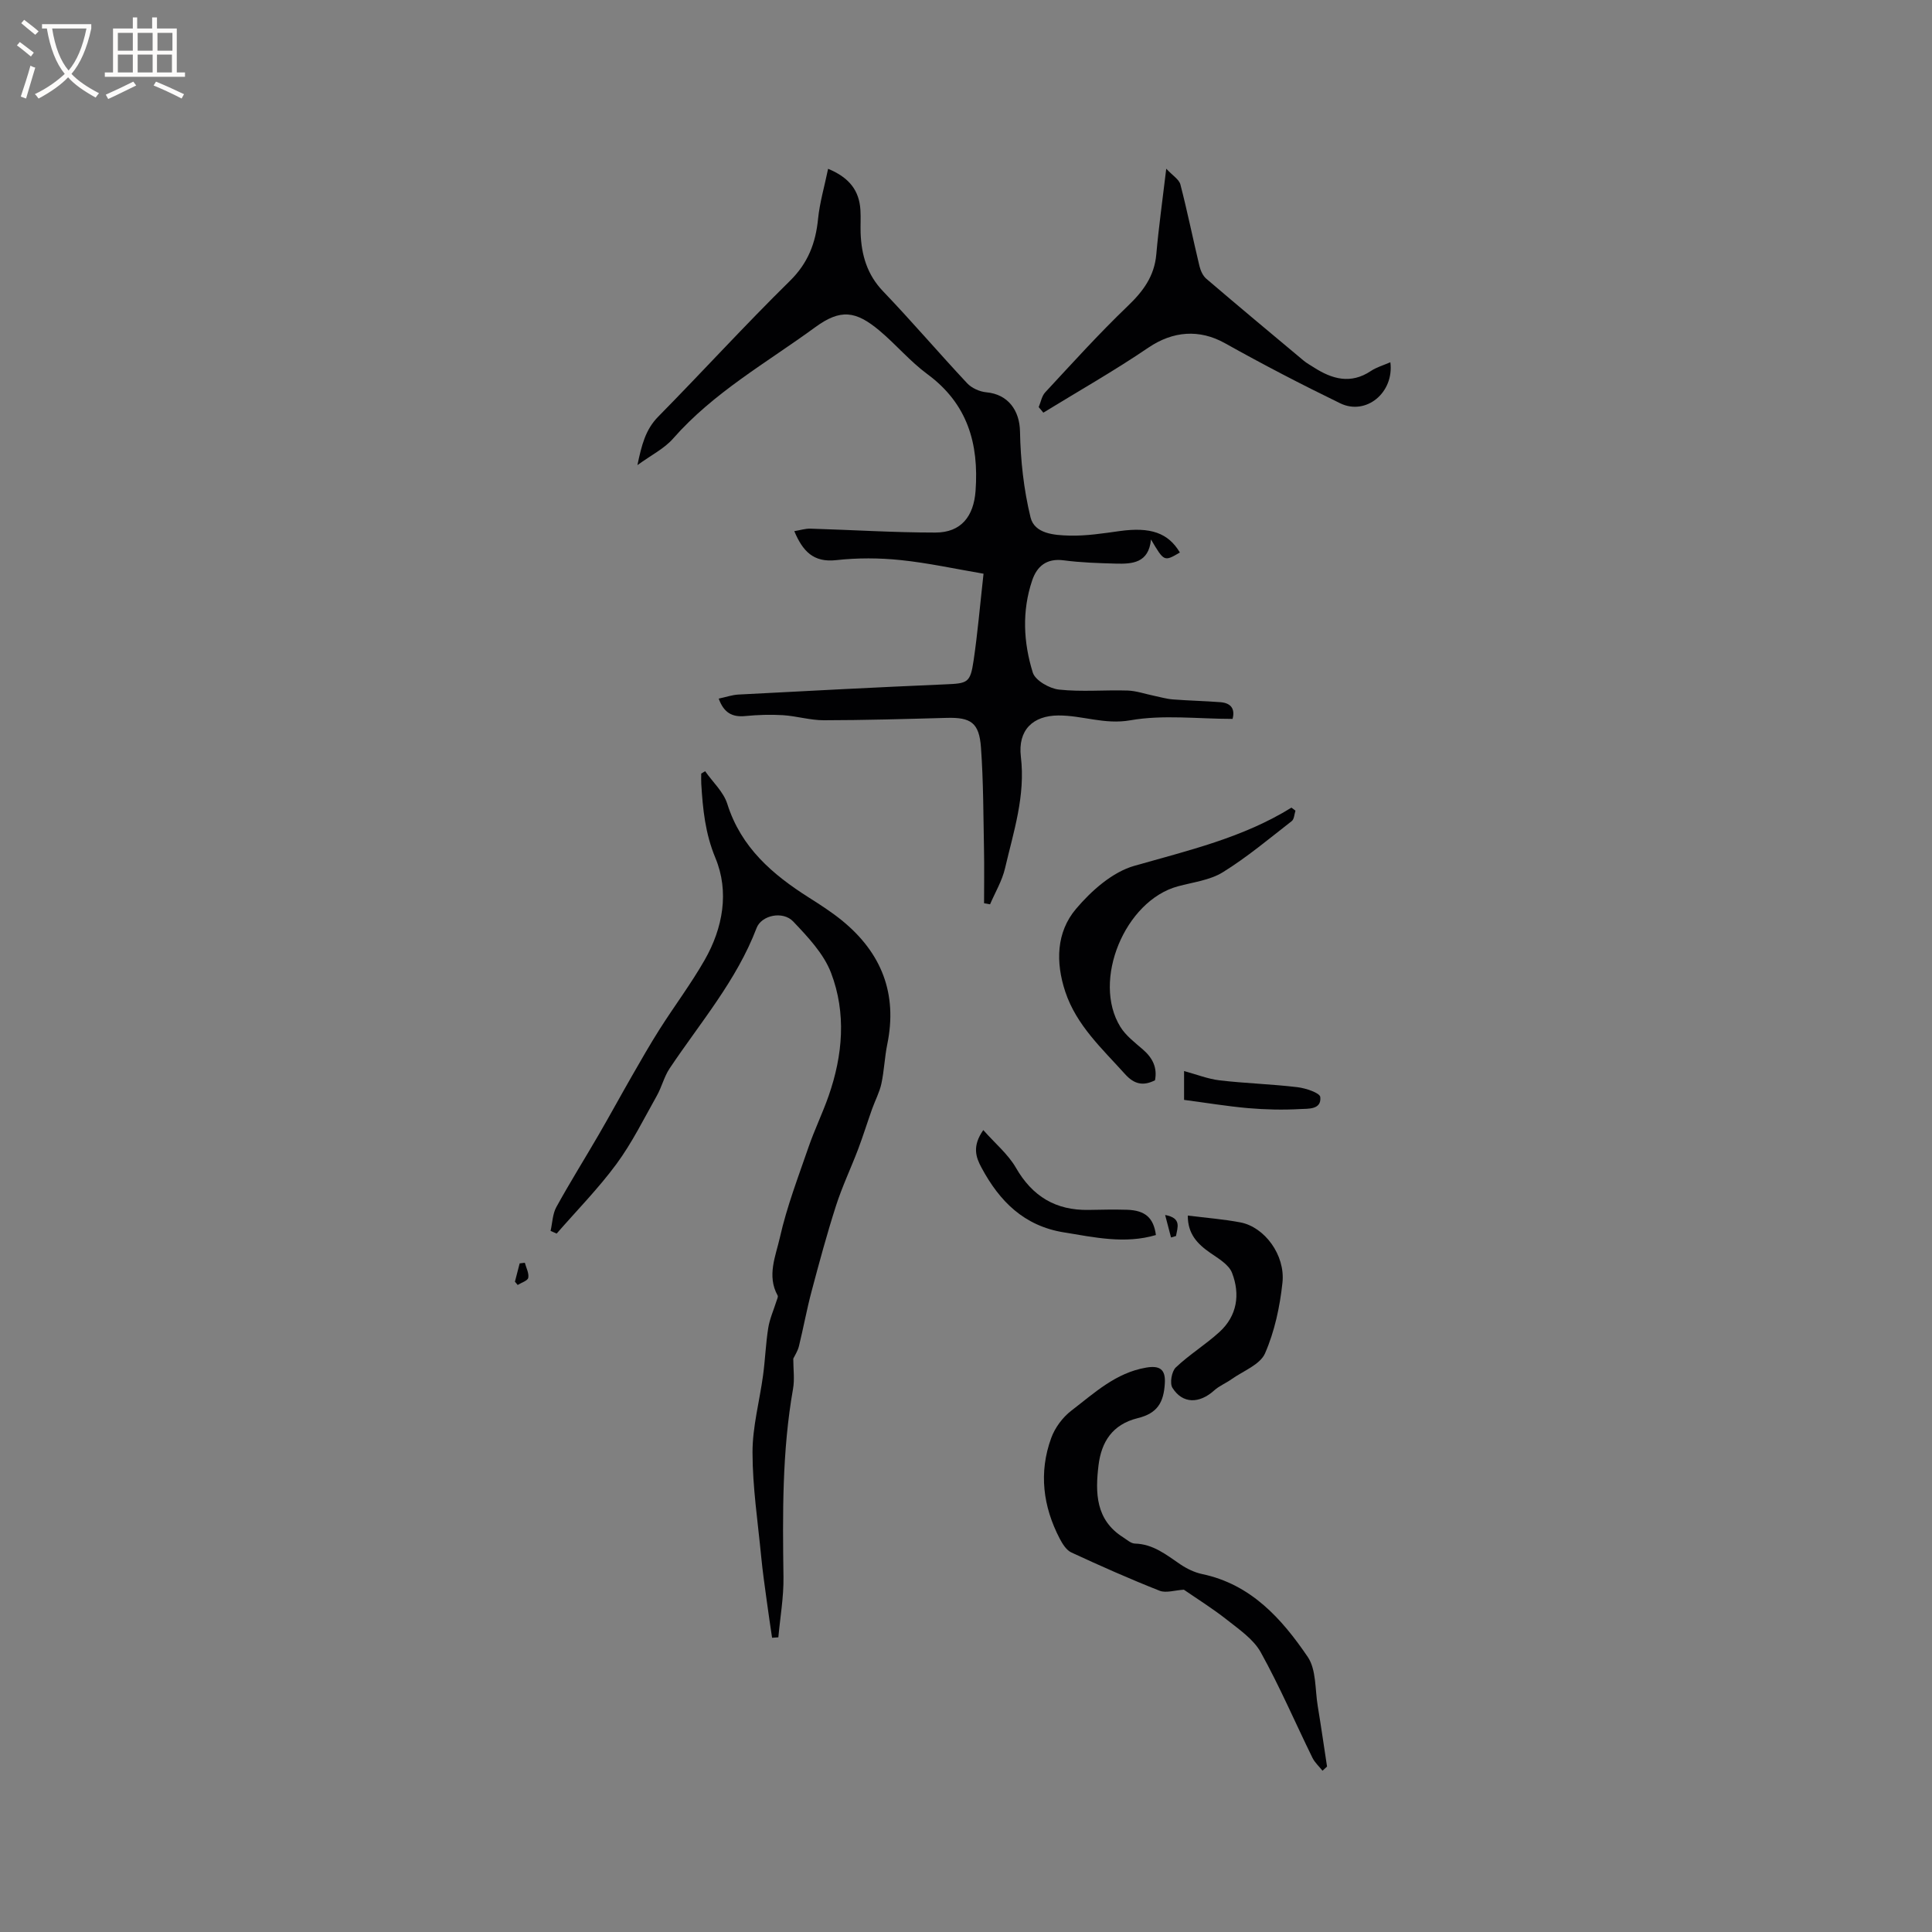 <svg enable-background="new 0 0 400 400" viewBox="0 0 400 400" xmlns="http://www.w3.org/2000/svg"><rect x="0" y="0" width="400" height="400" fill="#808080" stroke="none"/><g fill="#010103"><path d="m203.63 118.78c-5.82-.99-11.45-2.23-17.15-2.82-4.41-.46-8.94-.48-13.34.01-4.74.53-6.94-1.85-8.69-6 1.21-.2 2.29-.55 3.35-.52 8.62.26 17.24.81 25.87.81 5.37 0 7.93-3.41 8.31-8.63.71-9.81-1.67-18.05-9.98-24.17-3.56-2.62-6.47-6.11-9.87-8.97-4.96-4.17-8.11-4.57-13.35-.74-10.06 7.35-21.06 13.51-29.44 23.07-1.82 2.07-4.5 3.39-7.37 5.48.88-4.18 1.67-7.36 4.31-10.04 9.15-9.29 17.94-18.94 27.23-28.07 3.78-3.71 5.36-7.84 5.86-12.87.34-3.39 1.33-6.72 2.08-10.37 4.45 1.84 6.44 4.55 6.69 8.51.1 1.58-.01 3.18.04 4.77.17 4.56 1.33 8.62 4.67 12.1 5.94 6.2 11.51 12.74 17.38 19.01.94 1.01 2.59 1.75 3.98 1.88 4.52.41 6.89 3.78 6.97 8.1.11 5.96.77 12.02 2.18 17.79.83 3.42 4.96 3.7 8.06 3.78 3.46.09 6.96-.46 10.41-.94 6.35-.88 10.03.36 12.45 4.44-3.26 1.91-3.26 1.91-5.98-2.7-.47 4.89-3.86 5.09-7.29 5-3.6-.1-7.22-.21-10.78-.68-3.54-.47-5.55 1.23-6.54 4.19-2.13 6.33-1.8 12.83.14 19.05.51 1.63 3.44 3.3 5.41 3.52 4.69.51 9.48.05 14.22.2 1.82.06 3.63.71 5.45 1.08 1.31.27 2.62.66 3.95.76 3.27.25 6.55.32 9.82.57 2.32.18 3.03 1.53 2.51 3.46-7.2 0-14.37-.91-21.17.29-5.34.94-9.95-1.03-14.91-1-5.23.03-8.41 2.98-7.75 8.55.97 8.1-1.51 15.51-3.28 23.09-.6 2.59-2.04 4.98-3.1 7.46-.41-.07-.83-.15-1.24-.22 0-3.65.06-7.31-.01-10.96-.14-7.09-.12-14.21-.63-21.28-.37-5.17-2.11-6.28-7.13-6.14-8.47.23-16.94.48-25.41.49-2.82 0-5.63-.87-8.46-1.05-2.59-.16-5.21-.07-7.8.18-2.72.27-4.44-.69-5.5-3.61 1.48-.31 2.77-.77 4.08-.84 14.26-.75 28.52-1.5 42.79-2.11 4.7-.2 5.22-.29 5.91-4.98.82-5.57 1.3-11.17 2.05-17.93z"/><path d="m113.99 254.85c.38-1.66.41-3.5 1.19-4.93 2.79-5.07 5.87-9.99 8.78-15 2.32-4 4.53-8.06 6.83-12.07 1.88-3.27 3.74-6.55 5.76-9.73 3.06-4.82 6.51-9.41 9.34-14.36 3.79-6.63 5.13-14.15 2.23-21.12-2.13-5.13-2.61-10.12-2.93-15.36-.04-.7-.01-1.41-.01-2.12.27-.16.54-.32.81-.49 1.57 2.25 3.81 4.28 4.59 6.77 2.85 9.04 9.36 14.62 16.94 19.42 2.32 1.47 4.65 2.97 6.78 4.7 8.19 6.67 11.56 15.14 9.4 25.65-.55 2.69-.64 5.48-1.22 8.16-.39 1.79-1.29 3.46-1.91 5.2-.99 2.78-1.86 5.59-2.9 8.35-1.49 3.92-3.3 7.72-4.58 11.7-1.87 5.82-3.47 11.74-5.04 17.65-1.01 3.78-1.71 7.65-2.64 11.45-.25 1.01-.87 1.94-1.17 2.57 0 2.22.3 4.29-.05 6.25-2.28 12.92-2.16 25.94-1.98 38.99.06 4.15-.69 8.31-1.06 12.46-.43.03-.86.06-1.3.09-.37-2.51-.75-5.02-1.09-7.54-.42-3.1-.87-6.2-1.17-9.32-.69-7.16-1.78-14.33-1.79-21.49-.01-5.34 1.47-10.68 2.19-16.03.44-3.25.55-6.55 1.07-9.79.31-1.9 1.13-3.71 1.71-5.56.12-.37.37-.88.23-1.13-2.27-4.09-.39-8.2.47-12.02 1.43-6.36 3.8-12.52 5.93-18.71 1.24-3.6 2.92-7.04 4.17-10.63 2.93-8.41 3.67-17.1.49-25.44-1.52-3.98-4.81-7.44-7.83-10.63-2.14-2.26-6.58-1.31-7.59 1.35-4.14 10.87-11.67 19.59-18.01 29.08-1.14 1.71-1.63 3.85-2.65 5.66-2.68 4.76-5.12 9.72-8.34 14.1-3.75 5.09-8.23 9.64-12.39 14.42-.43-.18-.84-.36-1.26-.55z"/><path d="m273.81 366.61c-.7-.89-1.59-1.68-2.08-2.67-3.57-7.29-6.78-14.77-10.71-21.86-1.5-2.7-4.45-4.7-6.98-6.71-3.03-2.39-6.33-4.44-8.93-6.24-1.9.11-3.7.74-5.04.21-6.17-2.44-12.24-5.13-18.26-7.92-1.02-.47-1.82-1.75-2.39-2.83-3.49-6.69-4.38-13.72-1.78-20.86.77-2.13 2.36-4.28 4.16-5.66 4.74-3.63 9.19-7.85 15.49-8.92 2.8-.48 4.03.34 3.88 3.17-.22 4.1-1.58 6.3-5.61 7.29-5.28 1.3-7.53 4.95-8.12 9.74-.69 5.66-.63 11.32 5.07 14.92.79.5 1.63 1.29 2.46 1.31 3.77.1 6.47 2.3 9.36 4.27 1.36.92 2.95 1.7 4.55 2.04 10.13 2.12 16.49 9.24 21.87 17.15 1.79 2.64 1.5 6.73 2.07 10.16.69 4.17 1.29 8.36 1.93 12.55-.32.28-.63.57-.94.86z"/><path d="m215.05 84.29c.44-1.03.63-2.29 1.35-3.06 5.6-6.03 11.12-12.15 17.06-17.84 3.21-3.07 5.54-6.19 5.94-10.74.49-5.58 1.28-11.14 2.06-17.72 1.3 1.41 2.65 2.2 2.93 3.27 1.45 5.59 2.59 11.25 3.94 16.87.23.94.7 2.02 1.41 2.63 6.68 5.71 13.43 11.34 20.17 16.97.65.54 1.4.94 2.11 1.4 3.79 2.43 7.63 3.52 11.79.75 1.2-.8 2.65-1.21 4.05-1.82.8 6.3-5.04 11.09-10.38 8.5-8.07-3.92-16.03-8.06-23.86-12.44-5.3-2.96-10.78-2.53-15.85.91-7.05 4.79-14.49 9.01-21.76 13.47-.31-.4-.64-.78-.96-1.15z"/><path d="m239.13 223.66c-2.46 1.24-4.31.82-6.19-1.26-4.73-5.27-10.05-10.07-12.38-17.06-2.02-6.08-1.89-12.32 2.22-17.17 3.17-3.75 7.51-7.6 12.04-8.9 11.19-3.2 22.49-5.81 32.56-12.06.28.21.55.42.83.63-.24.74-.26 1.77-.77 2.16-4.68 3.64-9.25 7.48-14.27 10.59-2.68 1.66-6.17 2.06-9.32 2.92-10.95 2.97-17.82 19.52-11.89 29.09 1.13 1.83 3 3.24 4.67 4.69 2 1.74 3.01 3.74 2.5 6.37z"/><path d="m245.92 251.67c3.84.48 7.42.75 10.92 1.42 4.94.95 9.29 6.72 8.68 12.46-.53 4.98-1.62 10.09-3.61 14.65-1.03 2.35-4.53 3.64-6.95 5.36-1.15.82-2.53 1.37-3.57 2.31-3.1 2.79-6.56 2.8-8.65-.54-.59-.94-.16-3.39.69-4.21 2.81-2.67 6.18-4.73 9.05-7.35 3.68-3.36 4.31-7.81 2.6-12.24-.66-1.7-2.8-2.96-4.47-4.11-2.68-1.85-4.71-3.93-4.69-7.75z"/><path d="m203.58 233.97c2.47 2.79 5.14 5 6.76 7.81 3.42 5.95 8.27 8.84 15.05 8.72 2.65-.05 5.3-.11 7.95-.03 3.76.12 5.5 1.66 5.98 5.23-6.42 1.9-12.7.48-19.06-.55-8.26-1.34-13.31-6.44-17.03-13.36-1.19-2.18-2-4.47.35-7.82z"/><path d="m245.15 227.72c0-1.96 0-3.83 0-5.97 2.55.69 4.93 1.64 7.39 1.93 5.34.62 10.74.77 16.08 1.41 1.71.2 4.64 1.18 4.73 2.04.28 2.66-2.53 2.4-4.21 2.49-3.56.2-7.16.11-10.72-.19-4.39-.39-8.76-1.12-13.27-1.71z"/><path d="m241.23 251.55c3.48.64 2.55 2.58 2.25 4.35-.34.1-.68.21-1.03.31-.4-1.55-.81-3.1-1.22-4.66z"/><path d="m108.66 261.44c.28 1.05.89 2.16.71 3.11-.12.62-1.42 1-2.19 1.49-.19-.23-.38-.45-.57-.68.33-1.26.65-2.53.98-3.79.36-.03.72-.08 1.07-.13z"/></g><path d="m6.4 11.7c-1-.8-1.9-1.6-2.9-2.3l.6-.7c.9.7 1.9 1.4 2.9 2.2zm-2.1 8.3c.7-2.1 1.4-4.2 2-6.4.2.1.6.3 1 .4-.7 2.3-1.3 4.4-1.9 6.4zm3-12.8c-1.1-.9-2.1-1.7-2.9-2.4l.6-.7c1 .8 2 1.5 3 2.4zm1.4-1.3v-.9h10.2v.9c-.9 4.2-2.3 7.3-4.1 9.4 1.3 1.4 3.2 2.7 5.7 4-.2.2-.4.5-.7.9-2.5-1.4-4.4-2.7-5.7-4.2-1.4 1.5-3.5 3-6.1 4.4 0 0 0 0-.1-.1-.3-.4-.5-.7-.7-.8 2.7-1.3 4.7-2.8 6.2-4.2-1.8-2.2-3-5.3-3.7-9.4zm9.2 0h-7.1c.6 3.8 1.7 6.7 3.4 8.7 1.7-2 2.9-4.8 3.7-8.7z" fill="#fcfbfa"/><path d="m31.6 3.6h.9v2.3h4.1v9.1h1.7v.9h-16.6v-.9h1.7v-9.1h4.1v-2.3h.9v2.3h3.1v-2.3zm-4 13.3.6.8c-1.9.9-3.8 1.9-5.8 2.8-.2-.3-.3-.6-.5-.9 2-.9 3.9-1.8 5.7-2.7zm-3.2-10.1v3.7h3.1v-3.7zm0 4.5v3.7h3.1v-3.7zm4.1-4.5v3.7h3.1v-3.7zm0 4.5v3.7h3.1v-3.7zm9.1 9.1c-2.1-1.1-4.1-2-5.8-2.7l.5-.8c2.2.9 4.1 1.8 5.8 2.6zm-1.9-13.6h-3.1v3.7h3.1zm-3.2 4.5v3.7h3.1v-3.7z" fill="#fcfbfa"/></svg>